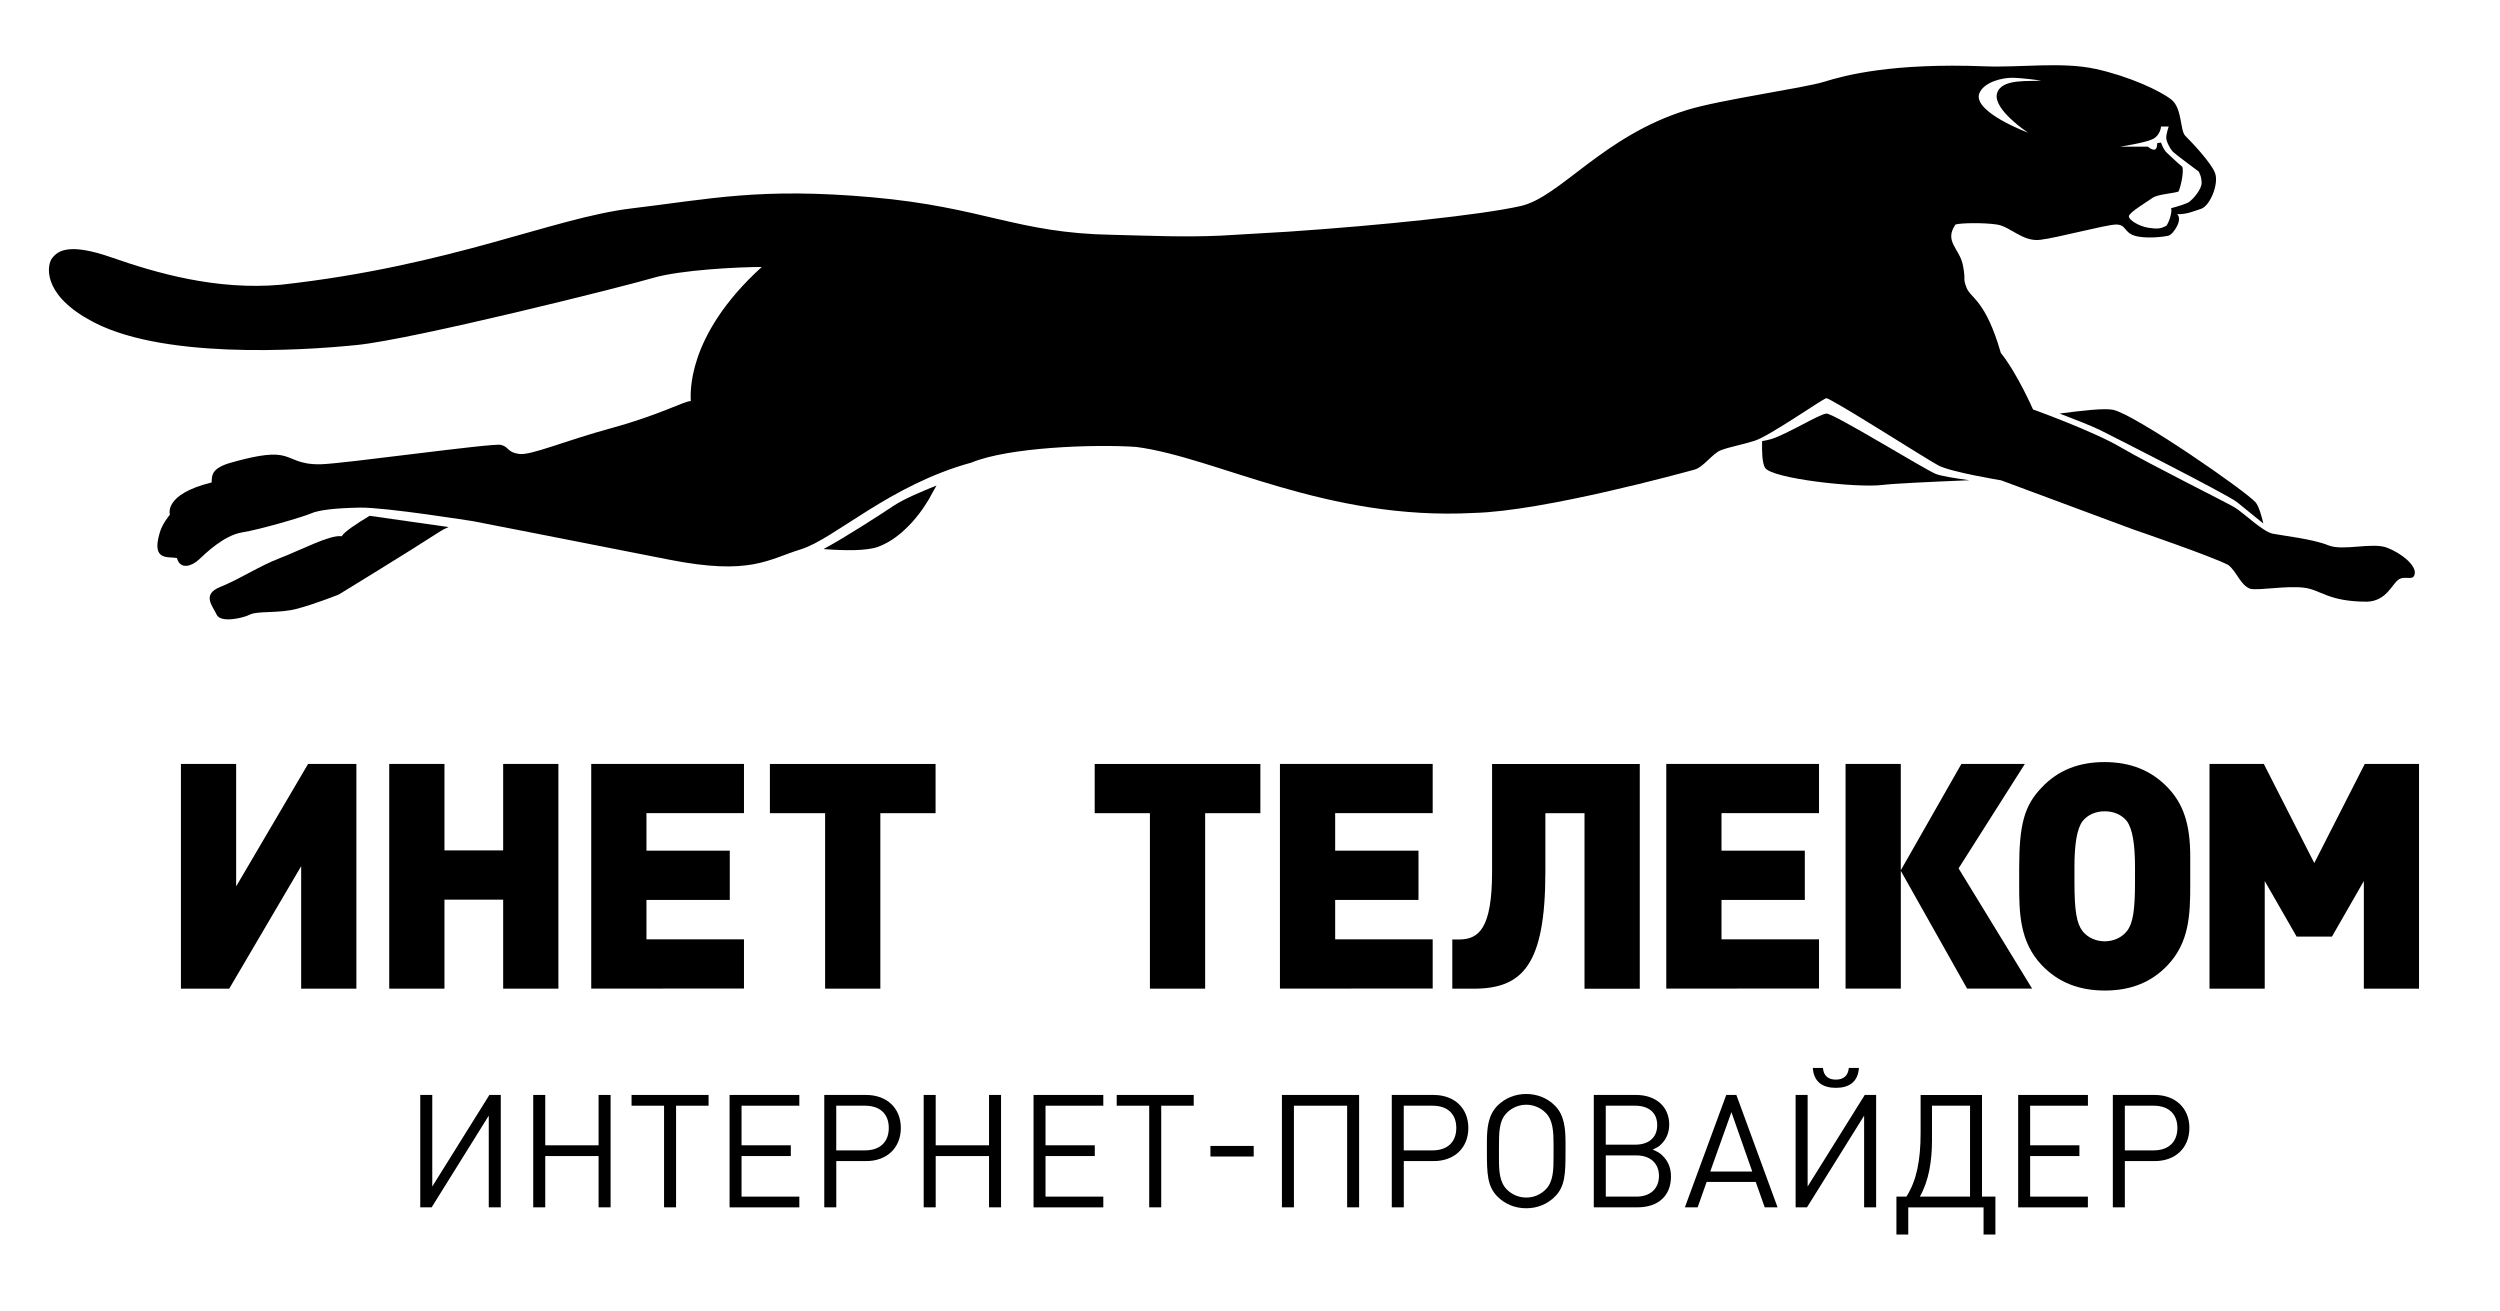 <?xml version="1.0" encoding="UTF-8"?> <!-- Generator: Adobe Illustrator 23.0.1, SVG Export Plug-In . SVG Version: 6.00 Build 0) --> <svg xmlns="http://www.w3.org/2000/svg" xmlns:xlink="http://www.w3.org/1999/xlink" id="Layer_1" x="0px" y="0px" viewBox="0 0 595.28 312.19" style="enable-background:new 0 0 595.28 312.19;" xml:space="preserve"> <g> <g> <path d="M460.98,112.87c-2.62-1.03-24.4-14.49-26.08-14.39s-9.44,4.95-13.18,6.08c-0.63,0.19-1.36,0.34-2.14,0.47 c-0.08,2.71,0.05,5.28,0.69,6.34c1.61,2.64,22,4.84,27.87,4.11c2.68-0.34,11.75-0.76,20.79-1.13 C465.64,113.9,462.21,113.35,460.98,112.87z"></path> <path d="M500.06,102.41c3.01,1.5,30.48,15.44,32.59,17.15c1.3,1.05,4.22,3.42,6.28,5.1c-0.49-2.13-1.09-4.05-1.76-4.93 c-1.91-2.49-28.89-21.12-34.03-22.15c-2.11-0.42-7.19,0.17-12.73,0.89C493.61,99.69,498.19,101.47,500.06,102.41z"></path> <path d="M513.2,118.85l-30.28-13.94l3.13-5.87c-6.61,0.86-12.96,1.58-15.02,0.73c-4.25-1.76-36.52-17.01-36.52-17.01l-14.23,13.79 c0,0-0.21,1.58-0.4,3.71l13.9-8.04l21.78,5.42l20.1,13.46l0.4,2.97c7.89-0.29,14.32-0.5,14.32-0.5l50.01,19.65 c0,0-0.23-1.86-0.62-4.22L513.2,118.85z"></path> </g> <g> <path d="M88.01,122.82c-3.24,1.94-6.05,3.83-6.65,4.87c-2.73-0.45-10,3.41-14.78,5.23c-4.77,1.82-9.55,5-14.1,6.82 c-4.55,1.82-1.82,4.55-0.91,6.59c0.91,2.05,6.14,0.91,7.96,0c1.82-0.91,6.82-0.23,11.14-1.36c4.32-1.14,10-3.41,10-3.41 s16.37-10,24.1-15.01c0.59-0.38,1.29-0.73,2.04-1.05L88.01,122.82z"></path> <path d="M212.89,120.36c-3.13,2.09-11.24,7.36-16.79,10.38c5,0.39,10.28,0.46,13.02-0.55c6.14-2.27,10.91-8.87,12.96-12.96 c0.22-0.43,0.54-0.99,0.91-1.62C219.45,117.02,215.14,118.87,212.89,120.36z"></path> <path d="M186.16,122.46l30.93-16.65h10.08l0.48,2.65c3.1-4.55,6.26-8.96,6.26-8.96l-42.97,0.91l-91.17,15.91 c0,0-1.51,0.77-3.65,1.93l23.06,3.43l-2.45,1.52c8.95-1.12,18.74-0.74,18.74-0.74l48.65,6.82c0,0,1.59,0.27,3.99,0.59 C186.75,126.79,186.16,122.46,186.16,122.46z"></path> </g> <path d="M568.41,130.42c-3.54-1.38-10.52,0.88-14.05-0.59c-3.54-1.47-10.71-2.26-13.17-2.75c-2.46-0.49-6.98-5.01-9.14-6.29 s-20.34-10.32-27.03-14.25c-6.68-3.93-20.93-9.04-20.93-9.04s-3.73-8.55-7.67-13.46c-3.64-12.68-7.17-12.97-8.16-15.53 c-0.98-2.56-0.1-1.47-0.88-5.41c-0.79-3.93-4.52-5.6-1.77-9.63c1.08-0.39,6.78-0.49,9.93,0c3.14,0.49,6.09,4.13,10.22,3.64 c4.13-0.49,15.43-3.54,17.98-3.64s1.97,1.87,4.52,2.65c2.56,0.79,6.88,0.29,8.06,0c1.18-0.29,3.54-3.93,2.06-5.11 c2.46,0,3.54-0.59,5.7-1.28c2.16-0.69,4.32-5.99,3.34-8.55c-0.98-2.56-5.8-7.57-7.08-8.84c-1.28-1.28-0.69-6.58-3.34-8.65 s-9.93-5.5-17.98-7.27c-8.06-1.77-17.89-0.29-26.45-0.63c-22.04-0.85-33.27,2.14-38.15,3.66c-4.88,1.53-24.72,4.27-32.66,6.72 c-20.12,6.19-30.22,20.76-39.68,22.89s-32.97,4.58-55.25,6.1l-16.16,0.95c-8.65,0.39-16.41,0.03-25.85-0.2 c-22.7-0.39-30.56-6.58-57.2-8.94c-26.63-2.36-38.33,0.39-57.2,2.65c-18.87,2.26-42.75,13.66-83.53,18.18 c-15.43,1.38-29.88-2.85-40.29-6.49c-10.42-3.64-12.87-1.47-14.15,0.1c-1.28,1.57-2.46,8.35,8.45,14.54 c16.51,9.73,50.71,7.57,64.17,6.19c13.46-1.38,63.68-13.96,70.27-15.92c6.58-1.97,20.64-2.65,26.04-2.65 c-18.28,16.61-16.9,30.56-16.9,31.94c-1.38-0.1-7.27,3.24-18.77,6.39c-11.5,3.14-19.26,6.58-22.11,6.19s-2.36-1.67-4.32-2.16 c-1.97-0.49-37.64,4.52-42.95,4.62c-5.31,0.1-6.58-1.67-9.43-2.16c-2.85-0.49-6.98,0.39-11.89,1.77c-4.91,1.38-4.52,3.24-4.62,4.72 c-11.6,2.85-9.93,7.67-9.93,7.67s-1.87,2.16-2.46,4.42c-1.97,6.68,2.06,5.5,4.13,5.9c0.79,2.95,3.64,1.87,5.21,0.39 c1.57-1.47,5.99-5.8,10.32-6.49c4.32-0.69,14.64-3.73,16.41-4.52c1.77-0.79,5.7-1.28,11.69-1.38c5.99-0.1,26.93,3.24,26.93,3.24 s27.22,5.31,46.58,9.14c19.36,3.83,23.49,0,31.45-2.46c7.96-2.46,21.13-15.33,40.59-20.64c8.75-3.64,28.99-4.42,39.21-3.73 c19.07,2.46,45.11,17.59,80.39,15.72c16.61-0.39,50.42-9.73,52.58-10.32c2.16-0.59,4.23-3.83,6.29-4.62 c2.06-0.79,4.62-1.18,8.06-2.26c3.44-1.08,16.12-9.93,17-10.12c0.88-0.2,23.78,14.45,26.73,16.02c2.95,1.57,14.94,3.54,14.94,3.54 l31.45,11.69c0,0,18.67,6.39,22.6,8.45c2.08,1.57,2.85,4.82,5.31,5.7c2.36,0.39,8.55-0.79,12.68-0.29 c4.13,0.49,5.7,3.34,15.13,3.34c4.52-0.2,5.8-4.03,7.37-5.21c1.57-1.18,3.64,0.49,3.93-1.47 C575.29,134.64,571.95,131.79,568.41,130.42z M512.62,33.11c1.82-0.91,1.95-2.98,1.95-2.98h1.82c0,0-0.58,1.69-0.58,2.64 s0.91,2.62,1.49,3.26c0.58,0.65,6.22,4.8,6.22,4.8s0.71,1.1,0.71,2.72s-2.07,3.83-2.79,4.41c-0.71,0.58-2.85,1.17-4.47,1.62 c0.32,0.84-0.52,3.5-1.17,4.21c-1.3,0.65-2.01,0.78-4.21,0.45c-2.2-0.32-4.8-1.88-4.67-2.79c0.13-0.91,4.47-3.5,5.64-4.34 c1.17-0.84,4.8-1.04,6.16-1.49c0.45-0.84,1.36-4.6,0.91-5.9c-1.04-0.84-2.85-2.59-3.7-3.37c-0.84-0.78-1.36-2.4-1.36-2.4 l-0.91,0.13c0,0,0.06,1.56-0.71,1.56c-0.78,0-1.49-0.71-1.49-0.71h-6.68C504.78,34.92,510.81,34.02,512.62,33.11z M471.26,22.32 c1.07-2.83,5.52-3.8,7.81-3.8c2.29,0,6.96,0.66,6.96,0.66c-2.67,0.31-9.59-0.63-10.53,3.14c-0.94,3.77,7.39,9.27,7.39,9.27 S469.84,26.72,471.26,22.32z"></path> </g> <g> <path d="M71.71,235.41v-29.16l-17.13,29.16h-11.5v-53.51h13.15v29.16l17.13-29.16h11.5v53.51H71.71z"></path> <path d="M119.81,235.41v-21.19h-13.98v21.19H92.68v-53.51h13.15v20.59h13.98v-20.59h13.15v53.51H119.81z"></path> <path d="M140.78,235.41v-53.51h36.37v11.72h-23.22v8.94h19.84v11.72h-19.84v9.39h23.22v11.72H140.78z"></path> <path d="M209.62,193.63v41.78h-13.15v-41.78h-13.15v-11.72h39.45v11.72H209.62z"></path> <path d="M286.96,193.63v41.78h-13.15v-41.78h-13.15v-11.72h39.45v11.72H286.96z"></path> <path d="M304.77,235.41v-53.51h36.37v11.72h-23.22v8.94h19.84v11.72h-19.84v9.39h23.22v11.72H304.77z"></path> <path d="M377.29,235.41v-41.78h-9.32v13.98c0,22.39-5.56,27.81-17.13,27.81h-5.03v-11.72h1.58c4.66,0,7.89-2.48,7.89-16.08v-25.7 h35.17v53.51H377.29z"></path> <path d="M396.76,235.41v-53.51h36.37v11.72h-23.22v8.94h19.84v11.72h-19.84v9.39h23.22v11.72H396.76z"></path> <path d="M439.45,235.41v-53.51h13.15v25.33l14.43-25.33h15.11l-15.78,24.87l17.51,28.63h-15.48l-15.78-28.03v28.03H439.45z"></path> <path d="M521.52,210.84c0,6.91-0.23,13.6-5.41,19.01c-3.83,4.06-8.79,6.01-14.88,6.01c-6.24,0-11.12-1.95-15.03-6.01 c-5.33-5.56-5.41-12.63-5.41-19.16v-3.91c0-10.45,1.2-14.96,5.41-19.31c3.83-4.06,8.79-6.01,14.88-6.01 c6.16,0,11.12,1.95,15.03,6.01c3.76,3.91,5.41,8.72,5.41,16.46V210.84z M508.37,206.41c0-5.04-0.53-9.02-1.95-10.9 c-1.2-1.5-3.08-2.33-5.26-2.33s-4.06,0.83-5.26,2.33c-1.43,1.88-1.95,5.86-1.95,10.9v3.68c0,6.84,0.53,9.84,1.95,11.65 c1.2,1.5,3.16,2.4,5.26,2.4s4.06-0.9,5.26-2.4c1.43-1.8,1.95-4.81,1.95-11.65V206.41z"></path> <path d="M562.86,235.41v-25.63l-7.59,13.23h-8.42l-7.59-13.23v25.63h-13.15v-53.51h12.93l12.02,23.6l12.02-23.6h12.92v53.51H562.86 z"></path> </g> <g> <path d="M116.38,287.48v-21.83l-13.6,21.83h-2.71v-26.76h2.86v21.8l13.6-21.8h2.71v26.76H116.38z"></path> <path d="M142.53,287.48v-12.21h-12.7v12.21h-2.86v-26.76h2.86v11.99h12.7v-11.99h2.86v26.76H142.53z"></path> <path d="M160.98,263.28v24.2h-2.86v-24.2h-7.74v-2.56h18.34v2.56H160.98z"></path> <path d="M173.72,287.48v-26.76h16.61v2.56h-13.76v9.43h11.73v2.56h-11.73v9.66h13.76v2.56H173.72z"></path> <path d="M206.23,276.47h-7.1v11.01h-2.86v-26.76h9.96c4.96,0,8.27,3.16,8.27,7.85C214.5,273.31,211.19,276.47,206.23,276.47z M205.96,263.28h-6.84v10.64h6.84c3.57,0,5.67-1.99,5.67-5.34S209.53,263.28,205.96,263.28z"></path> <path d="M235.5,287.48v-12.21h-12.7v12.21h-2.86v-26.76h2.86v11.99h12.7v-11.99h2.86v26.76H235.5z"></path> <path d="M246.1,287.48v-26.76h16.61v2.56h-13.76v9.43h11.73v2.56h-11.73v9.66h13.76v2.56H246.1z"></path> <path d="M276.5,263.28v24.2h-2.86v-24.2h-7.74v-2.56h18.34v2.56H276.5z"></path> <path d="M288.22,275.38v-2.52h10.3v2.52H288.22z"></path> <path d="M320.77,287.48v-24.2H308.1v24.2h-2.86v-26.76h18.38v26.76H320.77z"></path> <path d="M341.36,276.47h-7.1v11.01h-2.86v-26.76h9.96c4.96,0,8.27,3.16,8.27,7.85C349.63,273.31,346.32,276.47,341.36,276.47z M341.09,263.28h-6.84v10.64h6.84c3.57,0,5.67-1.99,5.67-5.34S344.67,263.28,341.09,263.28z"></path> <path d="M372.77,274.1c0,5.34-0.08,8.38-2.52,10.82c-1.8,1.8-4.17,2.78-6.84,2.78c-2.67,0-5.04-0.98-6.84-2.78 c-2.44-2.44-2.52-5.49-2.52-10.82v-2.07c0-3.19,0.23-6.46,2.52-8.76c1.8-1.8,4.21-2.78,6.84-2.78c2.63,0,5.04,0.98,6.84,2.78 c2.33,2.33,2.52,5.71,2.52,8.98V274.1z M369.92,272.67c0-3.16-0.11-5.94-1.88-7.7c-1.24-1.24-2.89-1.92-4.62-1.92 c-1.73,0-3.38,0.68-4.62,1.92c-1.88,1.88-1.88,4.66-1.88,8.34v2.67c0,2.89,0.15,5.52,1.88,7.25c1.24,1.24,2.86,1.92,4.62,1.92 c1.77,0,3.38-0.68,4.62-1.92c1.84-1.84,1.88-4.74,1.88-7.82V272.67z"></path> <path d="M389.91,287.48H379.5v-26.76h10.07c4.74,0,7.89,2.82,7.89,7.03c0,1.92-0.68,3.53-1.95,4.74c-0.56,0.56-0.98,0.79-1.99,1.24 c1.24,0.53,1.73,0.83,2.37,1.47c1.32,1.28,1.99,2.93,1.99,4.96C397.88,284.7,394.87,287.48,389.91,287.48z M389.34,263.28h-6.99 v9.28h6.99c3.31,0,5.26-1.73,5.26-4.66C394.61,265.01,392.65,263.28,389.34,263.28z M389.65,275.12h-7.29v9.81h7.29 c3.31,0,5.37-1.92,5.37-4.92C395.02,277,392.95,275.12,389.65,275.12z"></path> <path d="M420.2,287.48l-2.14-6.05h-11.69l-2.14,6.05h-3.04l9.85-26.76h2.41l9.81,26.76H420.2z M412.27,264.82l-5.04,14.13h10 L412.27,264.82z"></path> <path d="M443.87,287.48v-21.83l-13.6,21.83h-2.71v-26.76h2.86v21.8l13.6-21.8h2.71v26.76H443.87z M437.14,259.03 c-3.12,0-5.26-1.39-5.49-4.74h2.41c0.15,1.84,1.24,2.78,3.08,2.78c1.84,0,2.93-0.94,3.08-2.78h2.41 C442.41,257.64,440.26,259.03,437.14,259.03z"></path> <path d="M453.94,284.93c2.44-3.83,3.38-8.64,3.38-15.18v-9.02h14.62v24.2h3.19v9.02h-2.82v-6.46h-17.93v6.46h-2.82v-9.02H453.94z M469.09,284.93v-21.65h-9.06v8.23c0,4.96-0.75,9.66-2.89,13.42H469.09z"></path> <path d="M480.55,287.48v-26.76h16.61v2.56H483.4v9.43h11.73v2.56H483.4v9.66h13.75v2.56H480.55z"></path> <path d="M513.05,276.47h-7.1v11.01h-2.86v-26.76h9.96c4.96,0,8.27,3.16,8.27,7.85C521.32,273.31,518.01,276.47,513.05,276.47z M512.79,263.28h-6.84v10.64h6.84c3.57,0,5.67-1.99,5.67-5.34S516.36,263.28,512.79,263.28z"></path> </g> </svg> 